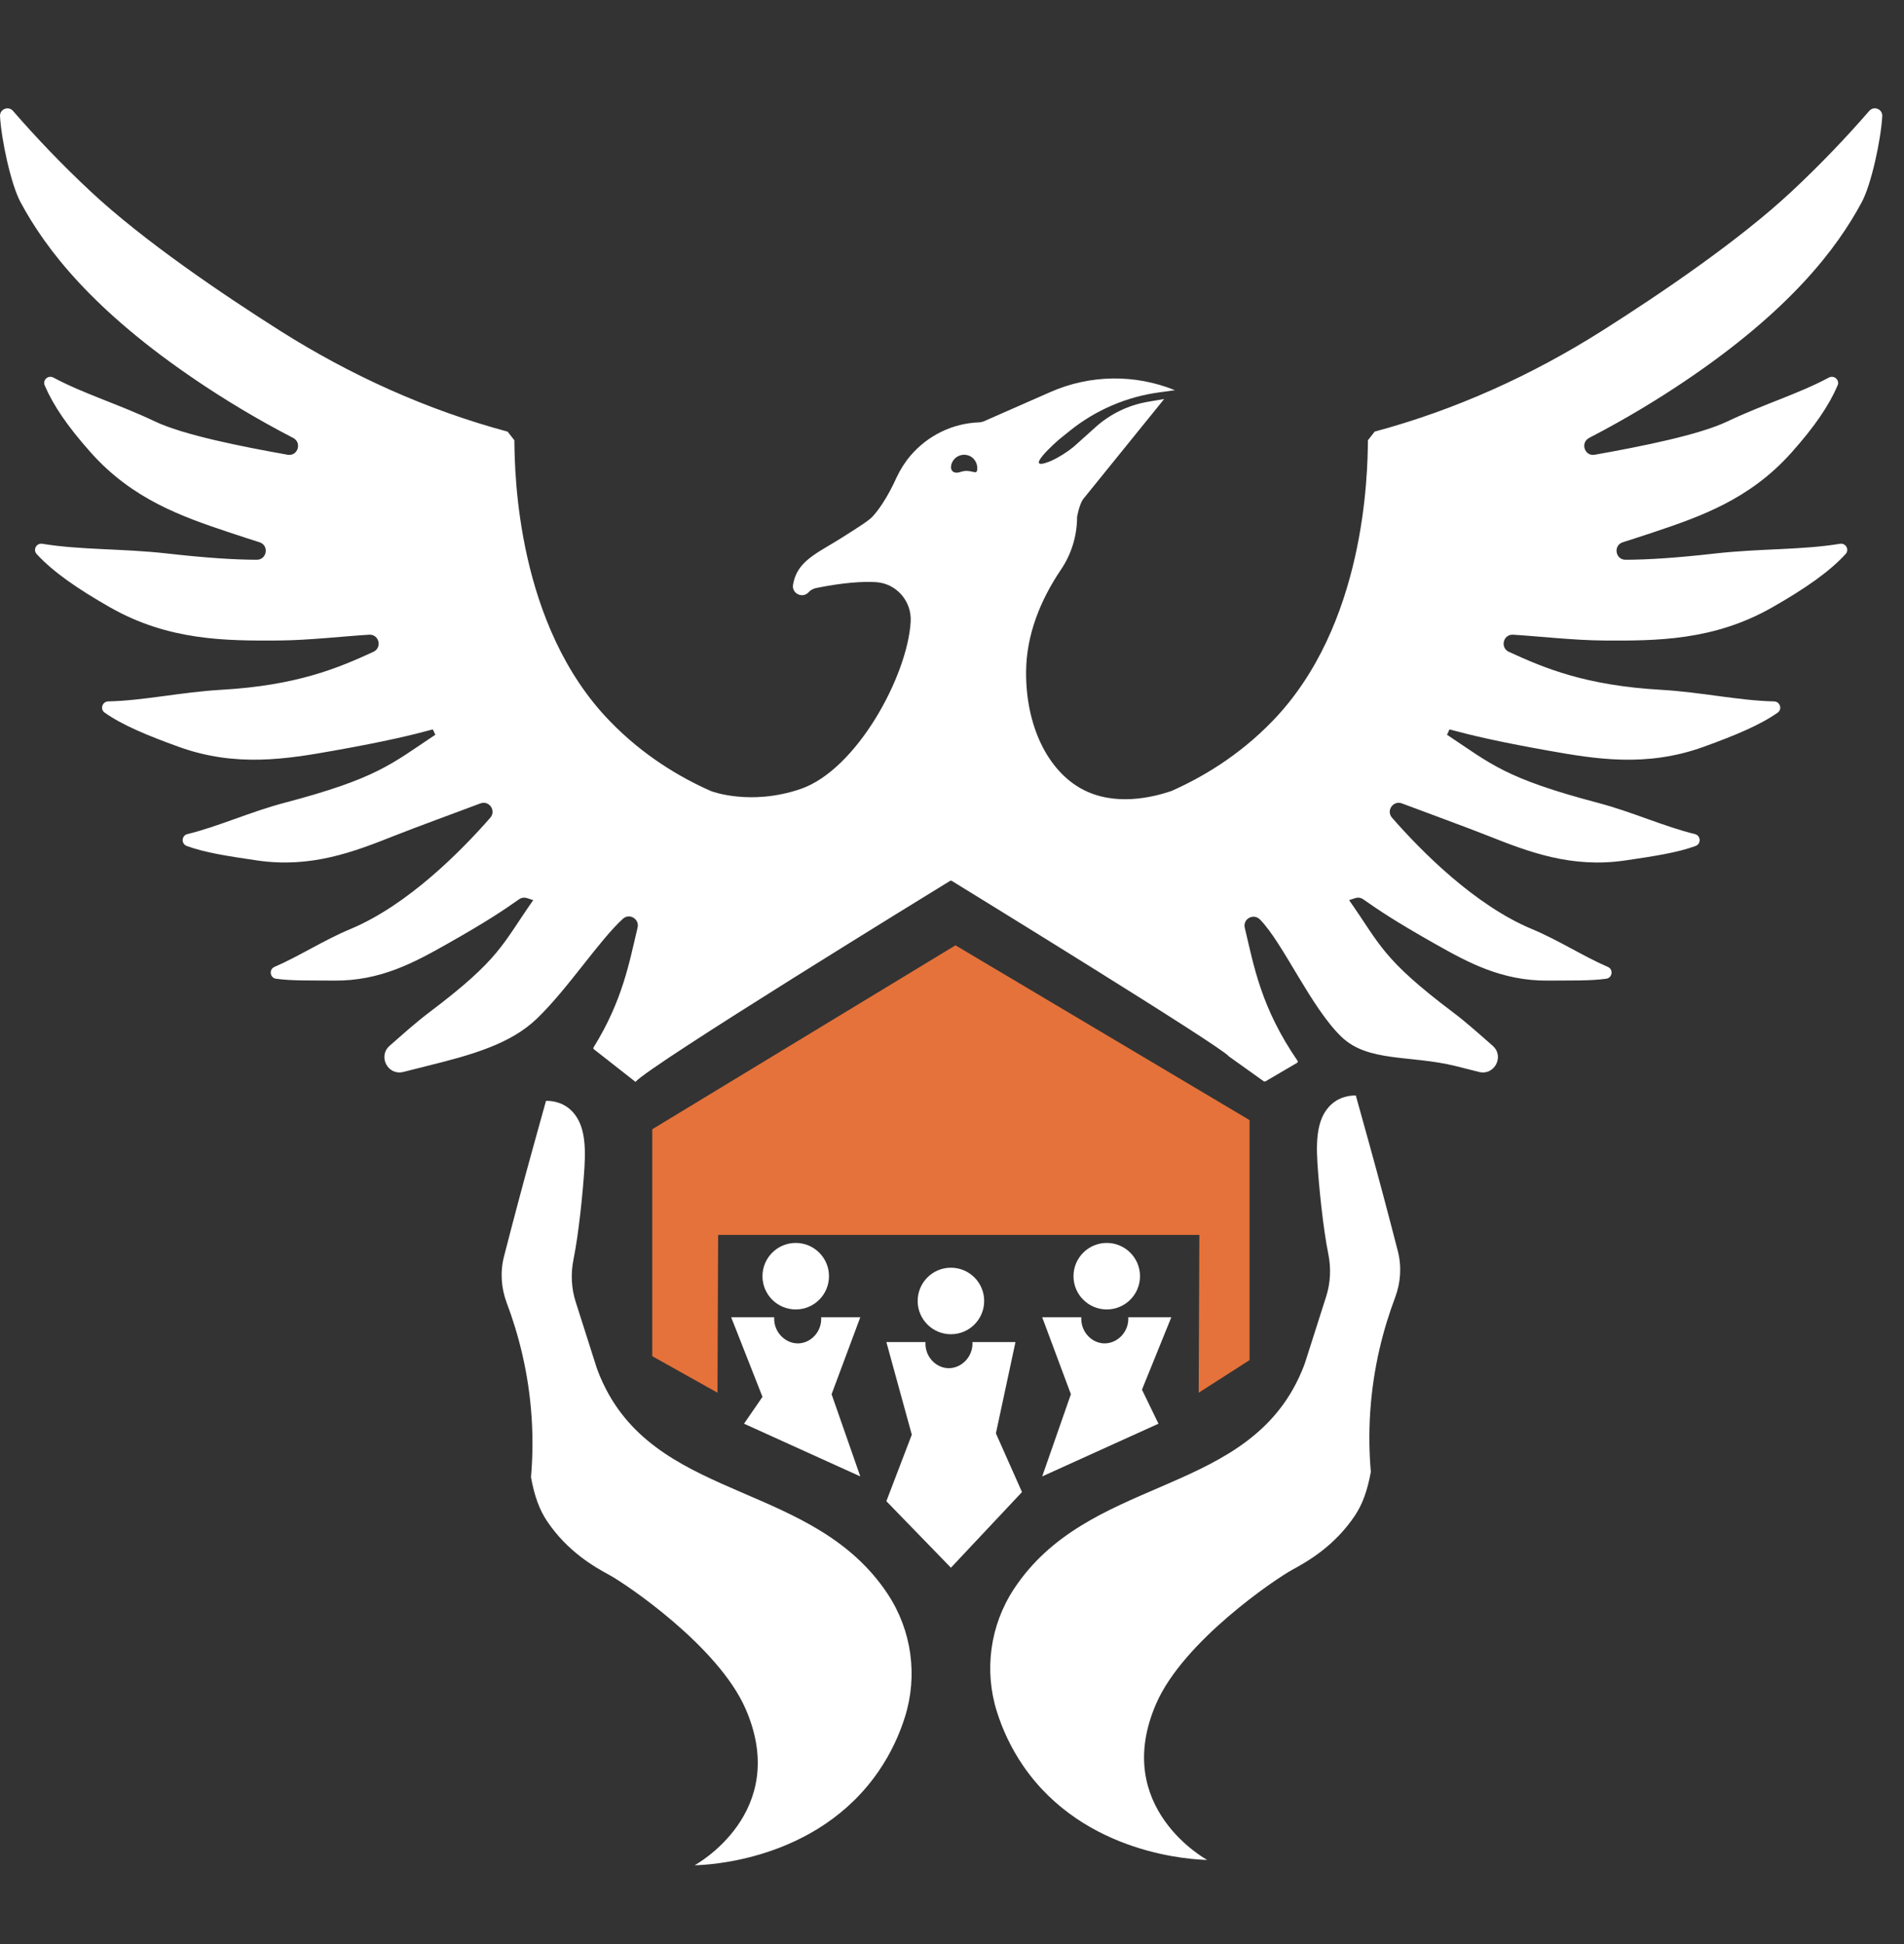 <?xml version="1.0" encoding="UTF-8"?>
<svg id="a" data-name="Layer 1" xmlns="http://www.w3.org/2000/svg" width="253.001" height="258.29" viewBox="0 0 253.001 258.29">
  <rect x="0" y="0" width="253.001" height="258.29" fill="#333333" stroke="none"/>
  <path d="M211.16,58.178c5.182-2.683,9.416-5.317,12.672-7.511,14.02-9.43,20.26-17.66,23.56-23.82,1.27-2.36,2.54-8.27,2.72-11.4.06-.95-1.11-1.43-1.73-.71-3.05,3.51-6.48,7.12-10.34,10.72-7.01,6.54-17.44,13.6-25.16,18.49-9.366,5.924-19.521,10.52-30.219,13.393l-.898,1.15c-.038,4.517-.35,24.603-12.693,37.318-4.522,4.671-9.43,7.507-13.372,9.259l-.099.039c-2.478.83-7.499,2.057-11.829-.277-4.546-2.456-7.472-8.371-7.427-15.584.031-4.887,1.892-9.515,4.63-13.564,1.355-2.005,2.147-4.42,2.147-7.021,0,0,.3-1.728.852-2.409l10.718-13.241-2.17.37c-2.57.44-4.97,1.6-6.92,3.34l-2.728,2.453c-.862.775-2.444,1.776-3.528,2.187-3.419,1.297.88-2.573,1.553-3.115l1.262-1.015c3.43-2.76,7.56-4.53,11.93-5.11l2.03-.28c-5.32-2.16-11.29-2.07-16.54.24l-8.937,3.931-.427.094c-3.699.104-7.001,1.809-9.246,4.446-.74.87-1.36,1.86-1.85,2.91,0-0-0-0-0-0-.02-.011-1.282,3.079-3.162,5.149-.492.541-1.72,1.322-4.157,2.862-2.784,1.758-5.211,2.774-6.11,5.07-.152.387-.253.776-.316,1.16-.185,1.134,1.228,1.833,2.036,1.015.078-.079.155-.154.231-.225 0-0.0.323-.274.85-.38,3.613-.728,6.135-.872,7.868-.776,2.732.151,4.804,2.511,4.648,5.243-.411,7.205-7.191,19.725-14.666,22.253-6.674,2.258-11.821.28-11.821.28-.041-.016-.077-.03-.118-.046-3.94-1.752-8.844-4.587-13.361-9.254-12.343-12.714-12.655-32.801-12.693-37.318l-.898-1.15c-10.698-2.873-20.853-7.469-30.219-13.393-7.72-4.89-18.15-11.95-25.16-18.49-3.86-3.6-7.29-7.21-10.34-10.72-.62-.72-1.79-.24-1.73.71.18,3.13,1.45,9.04,2.72,11.4,3.3,6.16,9.54,14.39,23.56,23.82,3.257,2.194,7.492,4.829,12.675,7.512,1.211.627.601,2.47-.742,2.23-6.182-1.101-13.821-2.618-17.622-4.422-4.93-2.34-9.42-3.65-13.5-5.83-.69-.37-1.47.33-1.15,1.05,1.13,2.63,3,5.41,6.15,8.94,5.54,6.2,12.09,8.48,18.28,10.55,1.529.511,2.888.952,4.108,1.337,1.3.41,1.001,2.329-.362,2.326-3.04-.006-6.802-.254-11.926-.833-5.95-.67-11.48-.45-16.57-1.29-.78-.13-1.28.79-.75,1.37,2.16,2.34,5.33,4.56,9.81,7.11,7.73,4.38,15.27,4.42,22.35,4.37,3.97-.028,8.649-.568,12.016-.771,1.321-.08,1.765,1.726.562,2.278-4.708,2.16-10.149,4.468-20.228,5.043-5.33.31-10.34,1.44-15,1.54-.79.02-1.13,1.03-.48,1.49,2.34,1.65,5.6,3.01,9.86,4.55,7.59,2.74,14.34,1.62,20.67.49,6.85-1.22,10.25-2.05,13.08-2.81l.33.71c-5.89,3.91-7.71,5.79-20.11,9.06-4.5,1.19-8.8,3.16-12.84,4.14-.79.2-.84,1.3-.07,1.58,2.38.88,5.52,1.36,9.35,1.92,7.13,1.05,12.84-1.14,18.18-3.26,3.132-1.243,7.911-2.971,11.479-4.318,1.161-.438,2.133.966,1.316,1.9-3.847,4.398-10.958,11.613-18.604,14.798-3.49,1.45-6.87,3.65-10.07,5.02-.76.32-.62,1.45.19,1.57,2.09.3,4.72.22,7.76.25,6.13.06,10.69-2.44,14.94-4.84,5.414-3.059,7.554-4.52,9.606-5.96.305-.214.694-.272,1.049-.158l.835.268c-4.18,5.95-4.37,7.78-13.79,14.89-1.789,1.345-3.557,2.942-5.294,4.464-1.589,1.393-.241,3.984,1.81,3.476,1.003-.248,2.052-.52,3.133-.79,5.95-1.47,11.106-2.907,14.626-6.297,4.117-3.961,8.276-10.395,11.432-13.266.866-.788,2.221.037,1.948,1.176-1.121,4.693-1.993,9.688-5.849,15.911-.05.081-.033.188.041.246l5.531,4.337 0-0c1.746-2.127,39.84-25.5,41.833-26.722l.164.001c1.901,1.168,35.883,22.047,36.816,23.303l.027.026,4.651,3.322.204.009,4.22-2.472c.093-.055.118-.179.057-.268-4.852-7.055-5.788-12.544-7.012-17.668-.283-1.186,1.164-1.974,2.018-1.104,3.093,3.151,6.754,11.668,10.836,15.596,3.52,3.39,9.197,2.401,15.147,3.871,1.081.269,2.129.541,3.131.789,2.052.508,3.401-2.084,1.811-3.477-1.736-1.521-3.503-3.118-5.292-4.462-9.42-7.11-9.61-8.94-13.79-14.89l.825-.267c.355-.115.744-.057,1.05.156,2.06,1.44,4.2,2.901,9.615,5.961,4.25,2.4,8.81,4.9,14.93,4.84,3.05-.03,5.68.05,7.76-.25.82-.12.96-1.25.2-1.57-3.2-1.37-6.58-3.57-10.07-5.02-7.646-3.185-14.757-10.4-18.604-14.798-.817-.934.155-2.338,1.316-1.9,3.567,1.347,8.346,3.075,11.479,4.318,5.34,2.12,11.05,4.31,18.18,3.26,3.83-.56,6.97-1.04,9.35-1.92.77-.28.72-1.38-.07-1.58-4.04-.98-8.34-2.95-12.84-4.14-12.4-3.27-14.22-5.15-20.11-9.06l.33-.71c2.83.76,6.23,1.59,13.08,2.81,6.33,1.13,13.08,2.25,20.67-.49,4.26-1.54,7.52-2.9,9.86-4.55.65-.46.31-1.47-.48-1.49-4.66-.1-9.67-1.23-15-1.54-10.079-.575-15.52-2.883-20.233-5.043-1.204-.552-.76-2.358.562-2.278,3.37.203,8.05.743,12.021.771,7.08.05,14.62.01,22.35-4.37,4.48-2.55,7.65-4.77,9.8-7.11.54-.58.04-1.5-.74-1.37-5.09.84-10.62.62-16.57,1.29-5.124.579-8.886.827-11.926.833-1.363.003-1.662-1.916-.362-2.326,1.22-.385,2.578-.826,4.108-1.337,6.19-2.07,12.74-4.35,18.28-10.55,3.15-3.53,5.02-6.31,6.15-8.94.32-.72-.46-1.42-1.16-1.05-4.07,2.18-8.56,3.49-13.49,5.83-3.8,1.804-11.439,3.32-17.62,4.421-1.343.239-1.954-1.603-.742-2.23ZM127.607,62.706c-.844.293-1.427-.15-1.185-1.01.252-.894,1.194-1.499,2.215-1.201.771.225,1.271,1.012,1.225,1.814-.056.981-.78-.114-2.255.398Z" fill="#fff"/>
  <polygon points="86.674 180.172 86.674 150.02 126.963 125.587 166.039 148.807 166.039 180.692 159.281 185.024 159.368 164.057 95.425 164.057 95.339 185.024 86.674 180.172" fill="#e5723a"/>
  <path d="M160.407,247.089s-12.823-6.931-6.758-20.794c3.627-8.29,15.83-16.535,18.106-17.772,1.92-1.043,5.543-3.074,8.281-7.171.956-1.431,1.65-3.219,2.119-5.815-.204-2.369-.272-5.014-.087-7.885.39-6.045,1.781-11.208,3.313-15.28.743-1.974.887-4.119.36-6.161-1.231-4.776-2.502-9.589-3.847-14.429-.578-2.079-1.155-4.159-1.733-6.238-.329-.011-1.961-.034-3.292,1.213-1.67,1.564-2.039,4.062-1.819,7.625.205,3.325.768,8.824,1.454,12.214.38,1.876.298,3.815-.284,5.639-.939,2.945-1.878,5.889-2.816,8.834-.183.508-.576,1.544-1.213,2.773-7.745,14.949-27.698,12.509-37.43,27.206-.01.015-.02.031-.031.047-3.17,4.81-3.997,10.82-2.261,16.313.721,2.284,1.823,4.761,3.505,7.207,8.164,11.877,22.714,12.438,24.433,12.477Z" fill="#fff"/>
  <path d="M117.779,178.295h5.199c-.118,1.837,1.287,3.377,2.946,3.466,1.775.095,3.41-1.494,3.292-3.466h5.718l-2.599,12.13,3.466,7.798-9.444,10.051-8.578-8.838,3.379-8.838-3.379-12.303Z" fill="#fff"/>
  <circle cx="126.357" cy="172.836" r="4.419" fill="#fff"/>
  <path d="M138.487,196.143l3.812-10.917-3.812-10.224h5.199c-.118,1.837,1.287,3.377,2.946,3.466,1.775.095,3.41-1.494,3.292-3.466h5.718l-3.899,9.617,2.193,4.522" fill="#fff"/>
  <circle cx="147.064" cy="169.544" r="4.419" fill="#fff"/>
  <path d="M114.313,196.143l-3.812-10.917,3.812-10.224h-5.199c.118,1.837-1.287,3.377-2.946,3.466-1.775.095-3.41-1.494-3.292-3.466h-5.718s4.159,10.57,4.159,10.57l-2.453,3.569" fill="#fff"/>
  <circle cx="105.736" cy="169.544" r="4.419" fill="#fff"/>
  <path d="M92.306,247.799s12.823-6.931,6.758-20.794c-3.627-8.29-15.83-16.535-18.106-17.772-1.92-1.043-5.543-3.074-8.281-7.171-.956-1.431-1.65-3.219-2.119-5.815.204-2.369.272-5.014.087-7.885-.39-6.045-1.781-11.208-3.313-15.28-.743-1.974-.887-4.119-.36-6.161,1.231-4.776,2.502-9.589,3.847-14.429.578-2.079,1.155-4.159,1.733-6.238.329-.011,1.961-.034,3.292,1.213,1.67,1.564,2.039,4.062,1.819,7.625-.205,3.325-.768,8.824-1.454,12.214-.38,1.876-.298,3.815.284,5.639.939,2.945,1.878,5.889,2.816,8.834.183.508.576,1.544,1.213,2.773,7.745,14.949,27.698,12.509,37.43,27.206.01.015.02.031.031.047,3.17,4.81,3.997,10.82,2.261,16.313-.721,2.284-1.823,4.761-3.505,7.207-8.164,11.877-22.714,12.438-24.433,12.477Z" fill="#fff"/>
</svg>